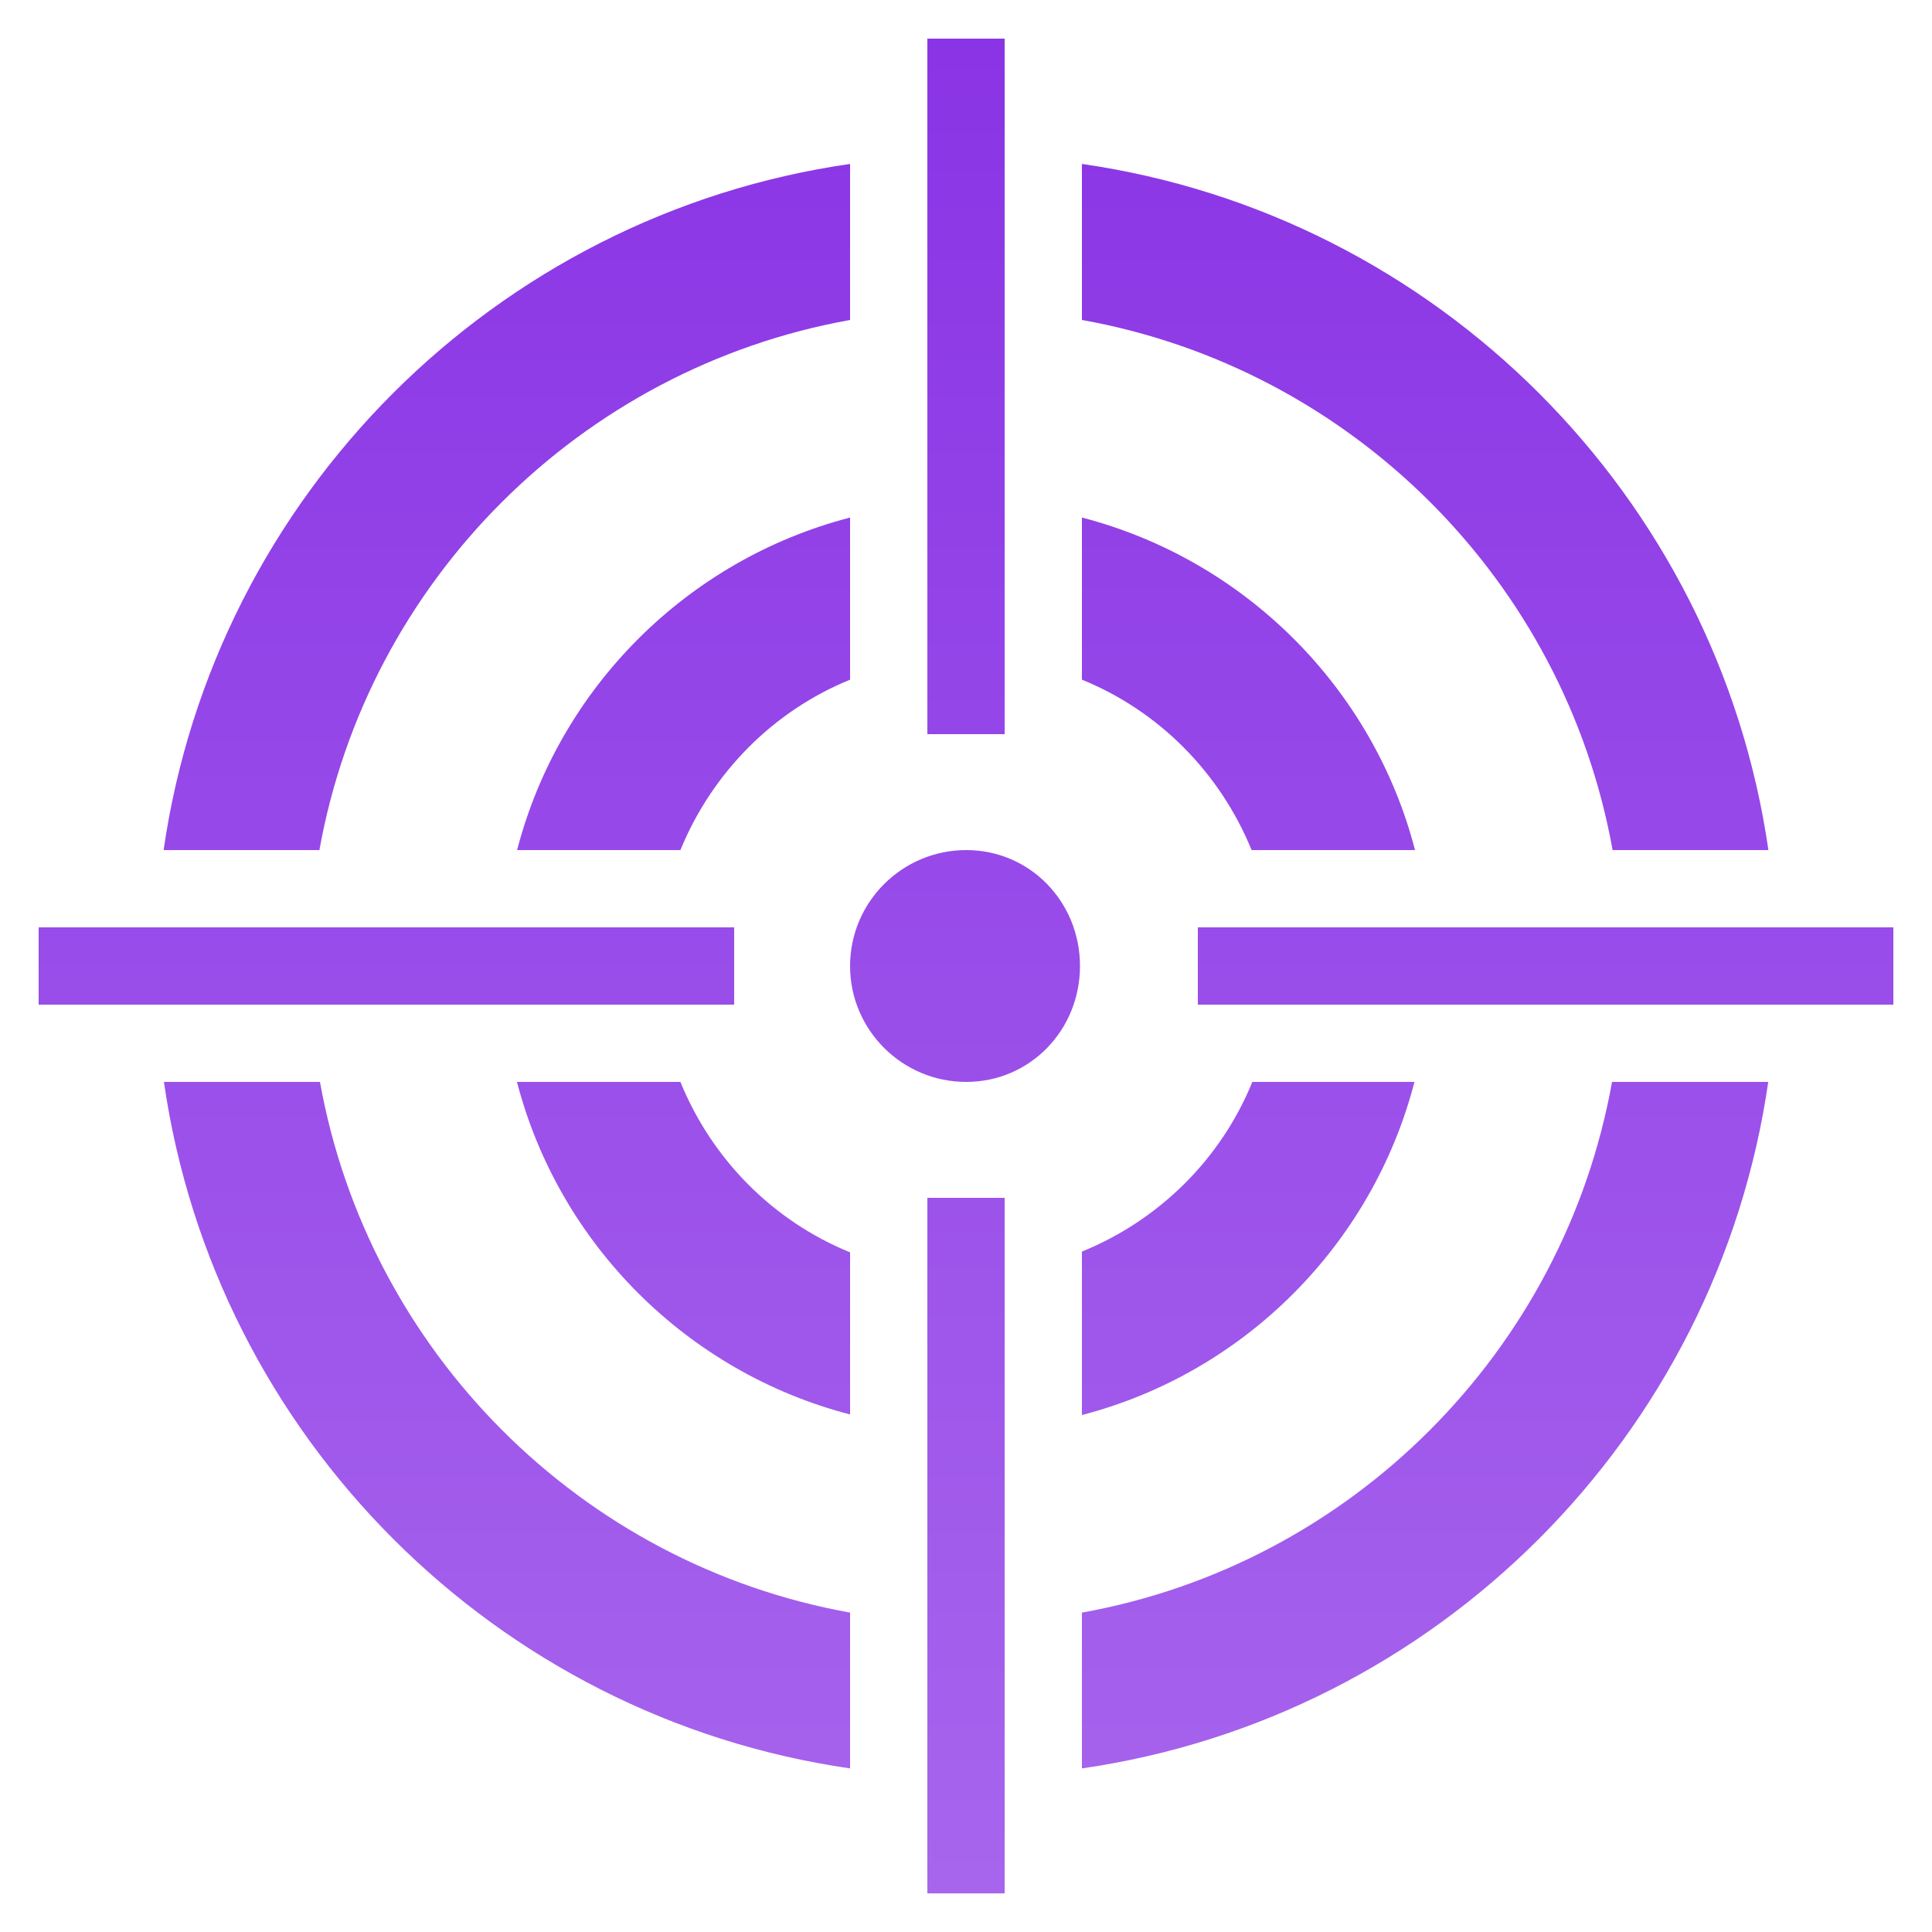 <?xml version="1.0" encoding="UTF-8"?> <svg xmlns="http://www.w3.org/2000/svg" width="34" height="34" viewBox="0 0 34 34" fill="none"><g clip-path="url(#clip0_207_340)"><path d="M16.32 0.68V12.92H17.68V0.68H16.32ZM14.96 2.885C8.721 3.782 3.78 8.72 2.879 14.96H5.621C6.471 10.221 10.219 6.481 14.96 5.631V2.885ZM19.04 2.885V5.631C23.782 6.479 27.529 10.221 28.379 14.96H31.121C30.22 8.72 25.28 3.782 19.04 2.885ZM14.96 9.108C12.099 9.849 9.841 12.102 9.1 14.96H11.974C12.53 13.603 13.603 12.514 14.96 11.961V9.108ZM19.04 9.108V11.961C20.4 12.514 21.473 13.603 22.026 14.96H24.902C24.161 12.102 21.901 9.849 19.04 9.108ZM17.003 14.96C15.877 14.96 14.96 15.874 14.96 17C14.96 18.126 15.877 19.04 17.003 19.04C18.129 19.04 19.006 18.126 19.006 17C19.006 15.874 18.129 14.96 17.003 14.96ZM0.68 16.32V17.68H12.92V16.32H0.68ZM21.08 16.32V17.68H33.32V16.32H21.08ZM2.885 19.04C3.783 25.279 8.721 30.22 14.96 31.121V28.379C10.221 27.529 6.481 23.781 5.631 19.04H2.885ZM9.098 19.04C9.839 21.898 12.099 24.151 14.96 24.892V22.039C13.6 21.486 12.527 20.397 11.974 19.04H9.098ZM28.369 19.04C27.519 23.781 23.779 27.529 19.04 28.379V31.121C25.28 30.22 30.218 25.279 31.118 19.04H28.369ZM22.039 19.04C21.486 20.4 20.397 21.473 19.04 22.026V24.902C21.898 24.161 24.151 21.901 24.892 19.04H22.039ZM16.32 21.08V33.32H17.68V21.08H16.32Z" fill="url(#paint0_linear_207_340)"></path></g><defs><linearGradient id="paint0_linear_207_340" x1="17" y1="0.68" x2="17" y2="33.32" gradientUnits="userSpaceOnUse"><stop stop-color="#8A34E5"></stop><stop offset="1" stop-color="#A765ED"></stop></linearGradient><clipPath id="clip0_207_340"><rect width="34" height="34" fill="white"></rect></clipPath></defs></svg> 